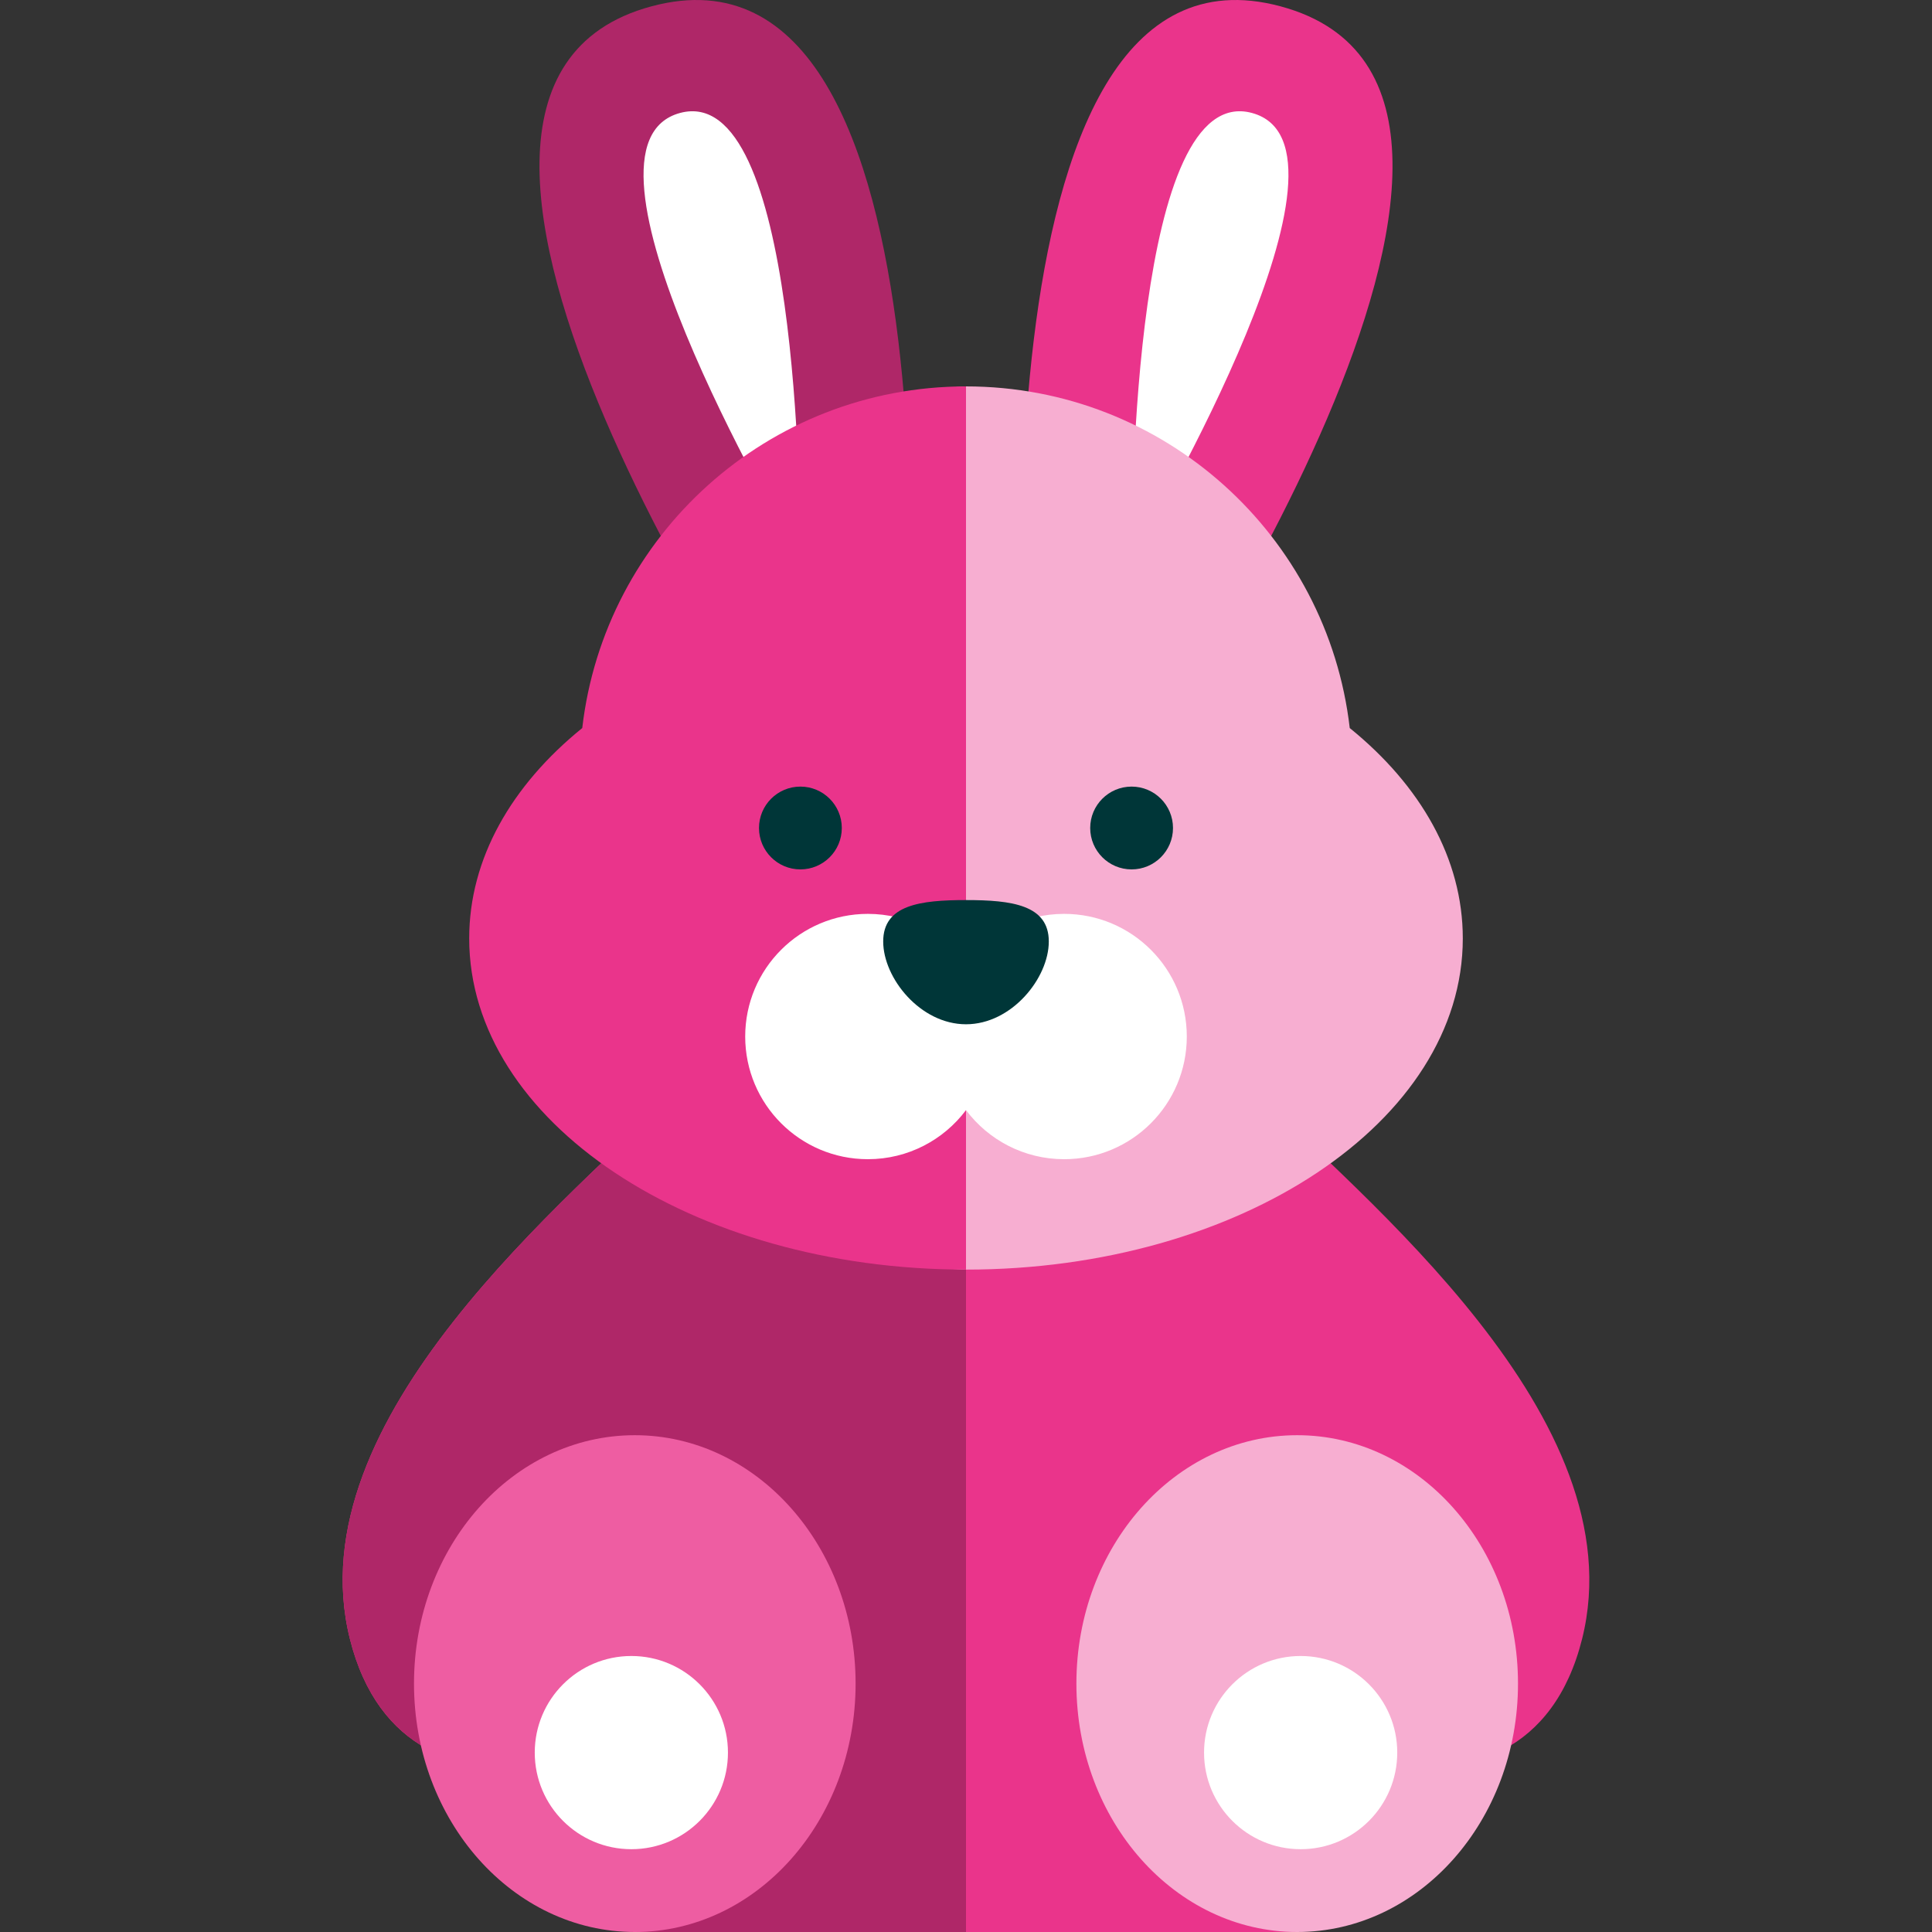<?xml version="1.0" encoding="iso-8859-1"?>
<!-- Generator: Adobe Illustrator 19.0.0, SVG Export Plug-In . SVG Version: 6.00 Build 0)  -->
<svg version="1.1" id="Layer_1" xmlns="http://www.w3.org/2000/svg" xmlns:xlink="http://www.w3.org/1999/xlink" x="0px" y="0px"
	 viewBox="0 0 350 350" style="enable-background:new 0 0 350 350;" xml:space="preserve">
<rect x="0" y="0" width="350" height="350" fill="#333333" stroke="none"/>
<g id="XMLID_1000_">
	<path id="XMLID_1001_" style="fill:#EA348B;" d="M226.613,196.906c0,0-32.409-6.906-51.613-6.906
		c-19.205,0-51.615,6.906-51.615,6.906c-20,20-69.998,60-59.998,100c5.081,20.329,20.494,25.155,34.425,22.365
		C105.965,337.067,115,350,115,350s56.62,0,60,0c7.318,0,60,0,60,0s8.645-13.285,16.654-30.835
		c14.068,3.022,29.813-1.67,34.959-22.259C296.613,256.906,246.613,216.906,226.613,196.906z"/>
	<path id="XMLID_1002_" style="fill:#AF2768;" d="M123.385,196.906c-20,20-69.998,60-59.998,100
		c5.081,20.329,20.494,25.155,34.425,22.365C105.965,337.067,115,350,115,350s56.62,0,60,0c0,0,0-92.8,0-160
		C155.795,190,123.385,196.906,123.385,196.906z"/>
	<ellipse id="XMLID_1003_" style="fill:#EE5DA2;" cx="115" cy="305" rx="40" ry="45"/>
	<circle id="XMLID_1004_" style="fill:#FFFFFF;" cx="114.375" cy="317.5" r="17.5"/>
	<ellipse id="XMLID_1005_" style="fill:#F7AED1;" cx="235" cy="305" rx="40" ry="45"/>
	<circle id="XMLID_1006_" style="fill:#FFFFFF;" cx="235.625" cy="317.5" r="17.5"/>
	<path id="XMLID_1007_" style="fill:#EA348B;" d="M231.974,1.144c-57.949-15.551-45.943,132.624-45.943,132.624l9.658,2.592
		l9.658,2.592C205.347,138.951,289.923,16.695,231.974,1.144z"/>
	<path id="XMLID_1008_" style="fill:#AF2768;" d="M118.026,1.144c-57.949,15.551,26.627,137.808,26.627,137.808l9.658-2.592
		l9.658-2.592C163.97,133.768,175.976-14.408,118.026,1.144z"/>
	<path id="XMLID_1009_" style="fill:#FFFFFF;" d="M123.21,20.46c-22.05,5.918,17.649,73.963,21.83,81.255
		C144.962,91.478,144.582,14.733,123.21,20.46z"/>
	<path id="XMLID_1010_" style="fill:#FFFFFF;" d="M226.79,20.46c-21.372-5.728-21.752,71.018-21.83,81.255
		C209.141,94.423,248.84,26.378,226.79,20.46z"/>
	<path id="XMLID_1011_" style="fill:#F7AED1;" d="M244.518,131.892C240.496,97.054,210.916,70,175,70s-49.707,160,0,160
		s90-26.863,90-60C265,155.529,257.315,142.255,244.518,131.892z"/>
	<path id="XMLID_1012_" style="fill:#EA348B;" d="M105.482,131.892C92.686,142.255,85,155.529,85,170c0,33.137,40.293,60,90,60v-20
		V110V70C139.084,70,109.504,97.054,105.482,131.892z"/>
	<circle id="XMLID_1013_" style="fill:#003638;" cx="145" cy="150" r="7.5"/>
	<circle id="XMLID_1014_" style="fill:#003638;" cx="205" cy="150" r="7.5"/>
	<path id="XMLID_1015_" style="fill:#FFFFFF;" d="M192.777,165.556c-7.27,0-13.723,3.492-17.777,8.889
		c-4.054-5.397-10.508-8.889-17.777-8.889c-12.273,0-22.223,9.949-22.223,22.222C135,200.05,144.949,210,157.223,210
		c7.27,0,13.724-3.492,17.777-8.889c4.055,5.397,10.508,8.889,17.777,8.889C205.05,210,215,200.05,215,187.778
		C215,175.505,205.051,165.556,192.777,165.556z"/>
	<path id="XMLID_1016_" style="fill:#003638;" d="M190,170.556c0,6.627-6.716,15-15,15s-15-8.373-15-15c0-6.628,6.716-7.5,15-7.5
		S190,163.928,190,170.556z"/>
</g>
<g>
</g>
<g>
</g>
<g>
</g>
<g>
</g>
<g>
</g>
<g>
</g>
<g>
</g>
<g>
</g>
<g>
</g>
<g>
</g>
<g>
</g>
<g>
</g>
<g>
</g>
<g>
</g>
<g>
</g>
</svg>

